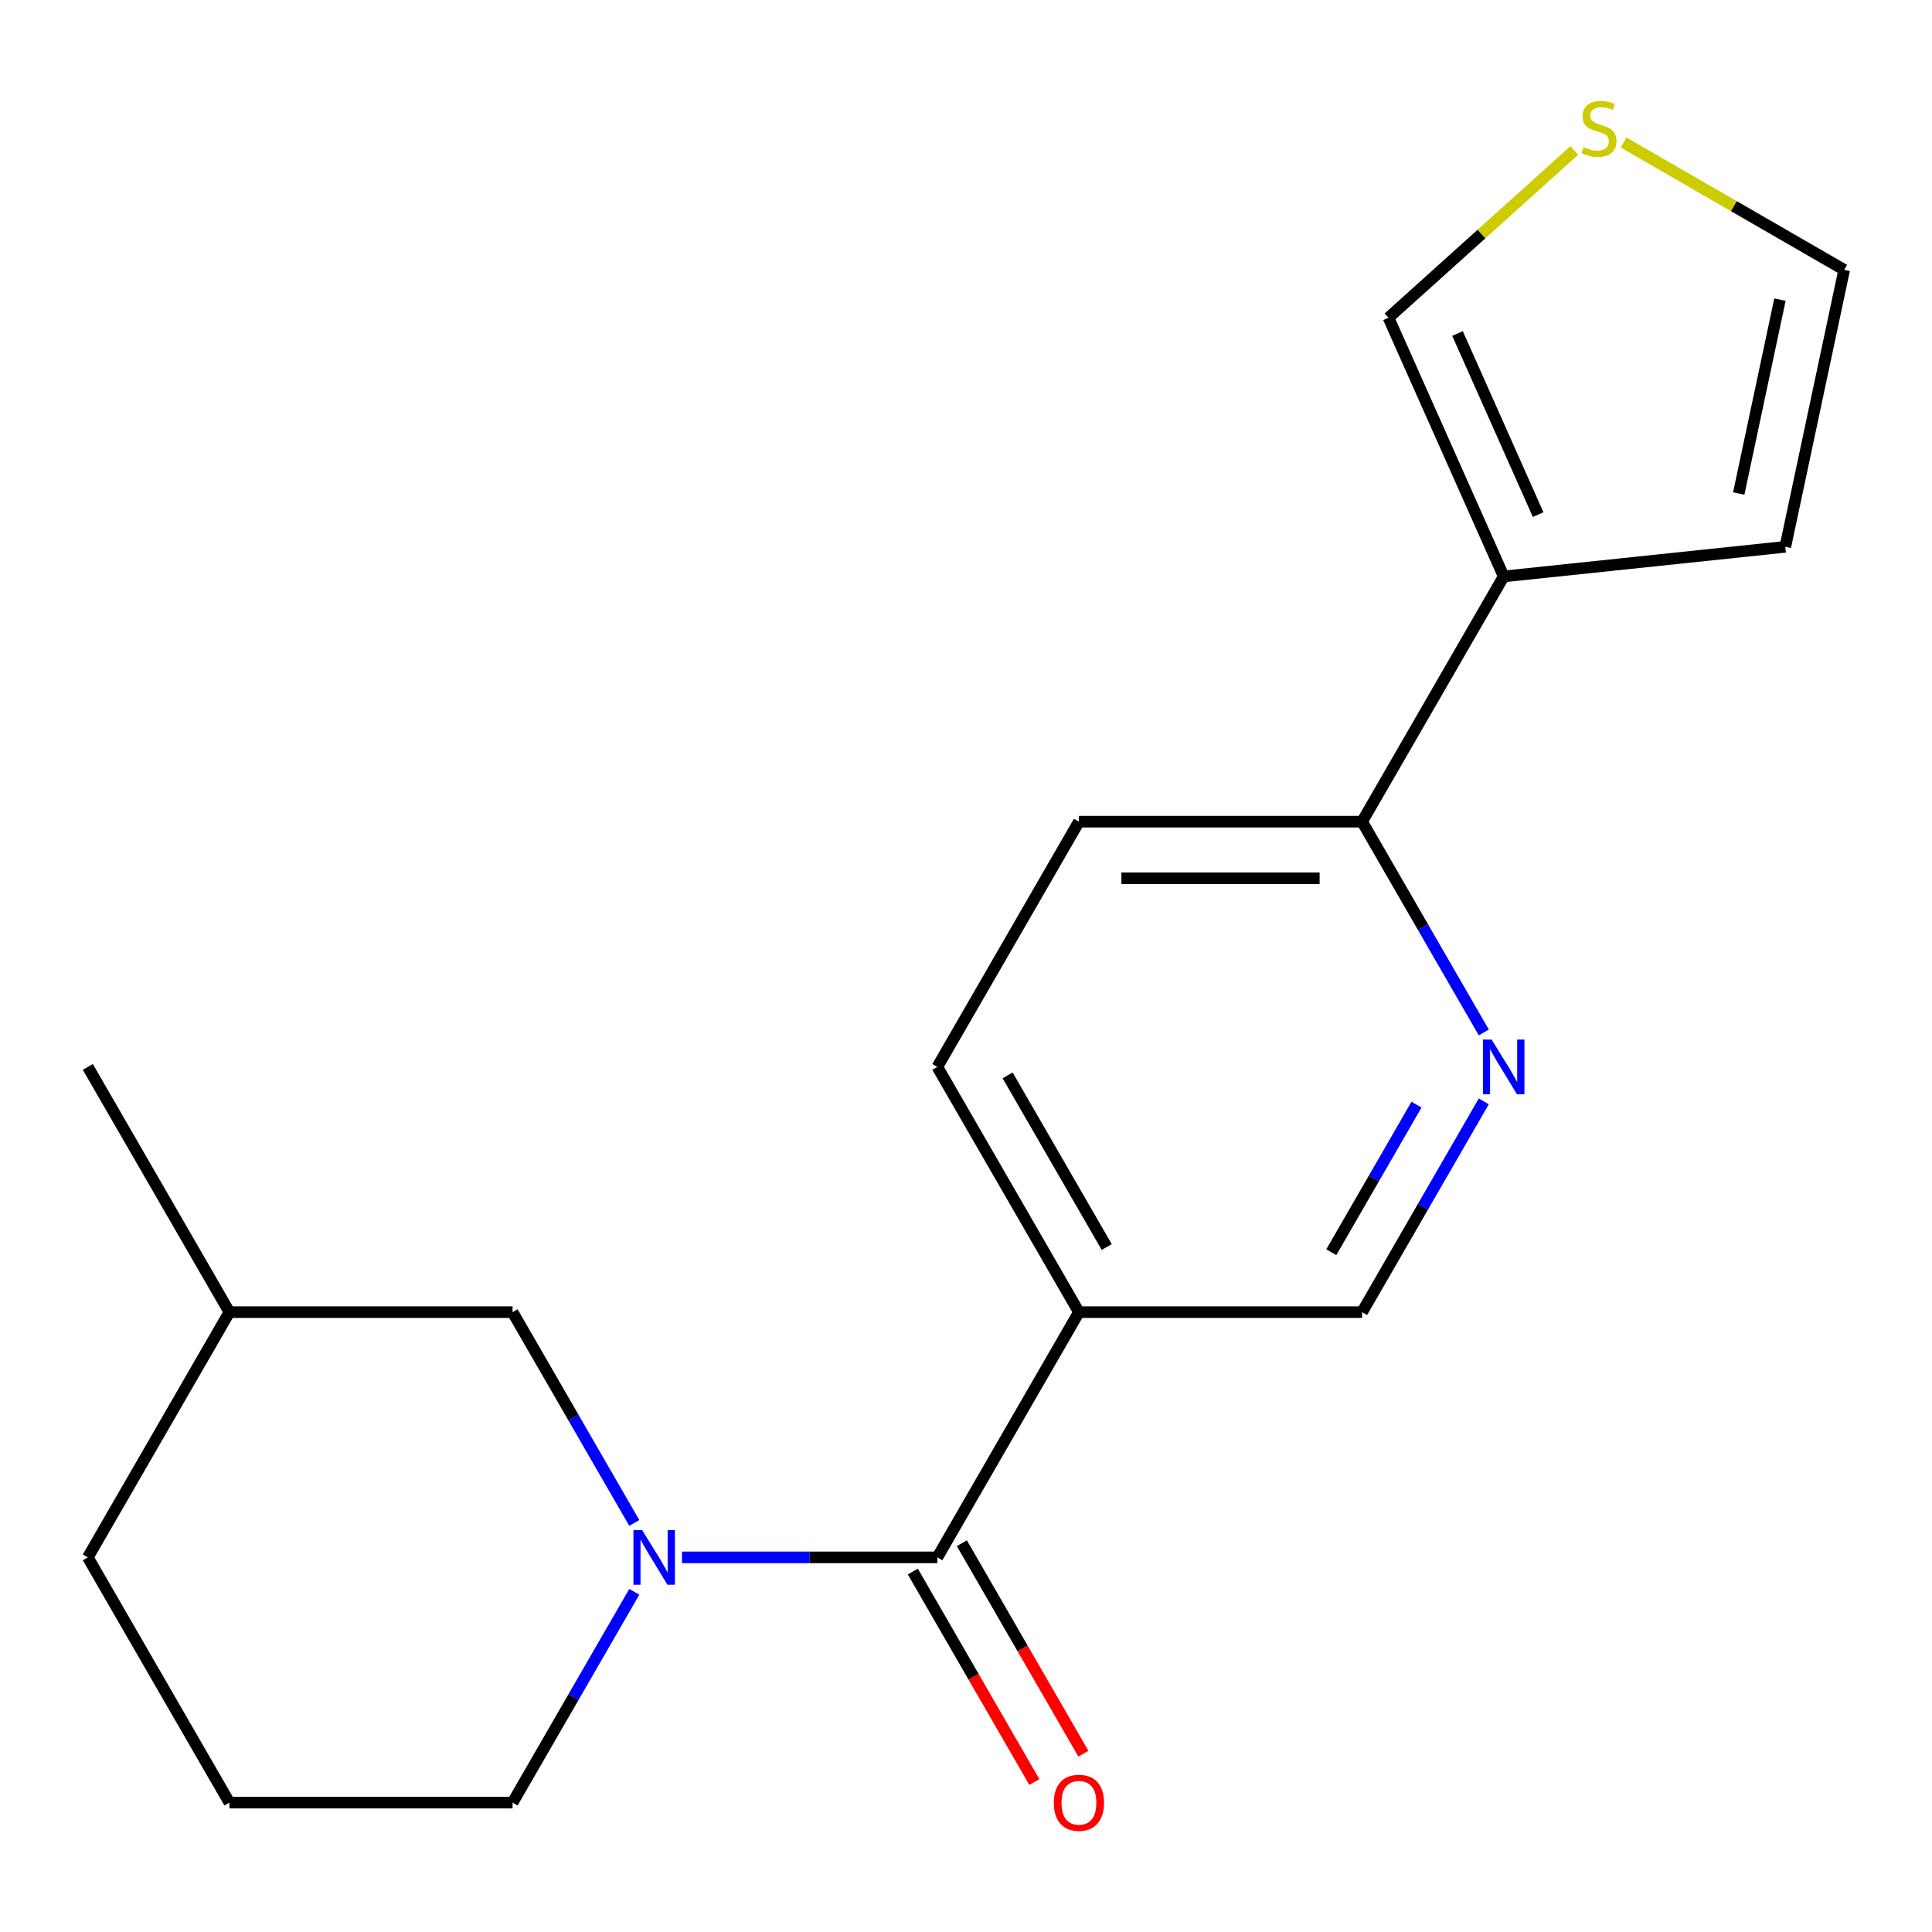 <?xml version='1.0' encoding='iso-8859-1'?>
<svg version='1.1' baseProfile='full'
              xmlns='http://www.w3.org/2000/svg'
                      xmlns:rdkit='http://www.rdkit.org/xml'
                      xmlns:xlink='http://www.w3.org/1999/xlink'
                  xml:space='preserve'
width='1000px' height='1000px' viewBox='0 0 1000 1000'>
<!-- END OF HEADER -->
<rect style='opacity:1.0;fill:#FFFFFF;stroke:none' width='1000' height='1000' x='0' y='0'> </rect>
<path class='bond-0' d='M 352.999,806.096 L 419.082,806.096' style='fill:none;fill-rule:evenodd;stroke:#0000FF;stroke-width:6px;stroke-linecap:butt;stroke-linejoin:miter;stroke-opacity:1' />
<path class='bond-0' d='M 419.082,806.096 L 485.165,806.096' style='fill:none;fill-rule:evenodd;stroke:#000000;stroke-width:6px;stroke-linecap:butt;stroke-linejoin:miter;stroke-opacity:1' />
<path class='bond-7' d='M 328.304,788.271 L 296.807,733.717' style='fill:none;fill-rule:evenodd;stroke:#0000FF;stroke-width:6px;stroke-linecap:butt;stroke-linejoin:miter;stroke-opacity:1' />
<path class='bond-7' d='M 296.807,733.717 L 265.31,679.162' style='fill:none;fill-rule:evenodd;stroke:#000000;stroke-width:6px;stroke-linecap:butt;stroke-linejoin:miter;stroke-opacity:1' />
<path class='bond-14' d='M 328.304,823.92 L 296.807,878.474' style='fill:none;fill-rule:evenodd;stroke:#0000FF;stroke-width:6px;stroke-linecap:butt;stroke-linejoin:miter;stroke-opacity:1' />
<path class='bond-14' d='M 296.807,878.474 L 265.31,933.029' style='fill:none;fill-rule:evenodd;stroke:#000000;stroke-width:6px;stroke-linecap:butt;stroke-linejoin:miter;stroke-opacity:1' />
<path class='bond-1' d='M 485.165,806.096 L 558.45,679.162' style='fill:none;fill-rule:evenodd;stroke:#000000;stroke-width:6px;stroke-linecap:butt;stroke-linejoin:miter;stroke-opacity:1' />
<path class='bond-10' d='M 472.471,813.424 L 503.922,867.899' style='fill:none;fill-rule:evenodd;stroke:#000000;stroke-width:6px;stroke-linecap:butt;stroke-linejoin:miter;stroke-opacity:1' />
<path class='bond-10' d='M 503.922,867.899 L 535.373,922.373' style='fill:none;fill-rule:evenodd;stroke:#FF0000;stroke-width:6px;stroke-linecap:butt;stroke-linejoin:miter;stroke-opacity:1' />
<path class='bond-10' d='M 497.858,798.767 L 529.309,853.242' style='fill:none;fill-rule:evenodd;stroke:#000000;stroke-width:6px;stroke-linecap:butt;stroke-linejoin:miter;stroke-opacity:1' />
<path class='bond-10' d='M 529.309,853.242 L 560.76,907.716' style='fill:none;fill-rule:evenodd;stroke:#FF0000;stroke-width:6px;stroke-linecap:butt;stroke-linejoin:miter;stroke-opacity:1' />
<path class='bond-6' d='M 558.45,679.162 L 705.02,679.162' style='fill:none;fill-rule:evenodd;stroke:#000000;stroke-width:6px;stroke-linecap:butt;stroke-linejoin:miter;stroke-opacity:1' />
<path class='bond-11' d='M 558.45,679.162 L 485.165,552.229' style='fill:none;fill-rule:evenodd;stroke:#000000;stroke-width:6px;stroke-linecap:butt;stroke-linejoin:miter;stroke-opacity:1' />
<path class='bond-11' d='M 572.844,645.465 L 521.544,556.612' style='fill:none;fill-rule:evenodd;stroke:#000000;stroke-width:6px;stroke-linecap:butt;stroke-linejoin:miter;stroke-opacity:1' />
<path class='bond-2' d='M 778.305,298.362 L 705.02,425.295' style='fill:none;fill-rule:evenodd;stroke:#000000;stroke-width:6px;stroke-linecap:butt;stroke-linejoin:miter;stroke-opacity:1' />
<path class='bond-8' d='M 778.305,298.362 L 718.689,164.464' style='fill:none;fill-rule:evenodd;stroke:#000000;stroke-width:6px;stroke-linecap:butt;stroke-linejoin:miter;stroke-opacity:1' />
<path class='bond-8' d='M 796.142,266.354 L 754.411,172.625' style='fill:none;fill-rule:evenodd;stroke:#000000;stroke-width:6px;stroke-linecap:butt;stroke-linejoin:miter;stroke-opacity:1' />
<path class='bond-9' d='M 778.305,298.362 L 924.072,283.041' style='fill:none;fill-rule:evenodd;stroke:#000000;stroke-width:6px;stroke-linecap:butt;stroke-linejoin:miter;stroke-opacity:1' />
<path class='bond-3' d='M 768.014,570.053 L 736.517,624.608' style='fill:none;fill-rule:evenodd;stroke:#0000FF;stroke-width:6px;stroke-linecap:butt;stroke-linejoin:miter;stroke-opacity:1' />
<path class='bond-3' d='M 736.517,624.608 L 705.02,679.162' style='fill:none;fill-rule:evenodd;stroke:#000000;stroke-width:6px;stroke-linecap:butt;stroke-linejoin:miter;stroke-opacity:1' />
<path class='bond-3' d='M 733.178,571.762 L 711.13,609.951' style='fill:none;fill-rule:evenodd;stroke:#0000FF;stroke-width:6px;stroke-linecap:butt;stroke-linejoin:miter;stroke-opacity:1' />
<path class='bond-3' d='M 711.13,609.951 L 689.082,648.139' style='fill:none;fill-rule:evenodd;stroke:#000000;stroke-width:6px;stroke-linecap:butt;stroke-linejoin:miter;stroke-opacity:1' />
<path class='bond-20' d='M 768.014,534.405 L 736.517,479.85' style='fill:none;fill-rule:evenodd;stroke:#0000FF;stroke-width:6px;stroke-linecap:butt;stroke-linejoin:miter;stroke-opacity:1' />
<path class='bond-20' d='M 736.517,479.85 L 705.02,425.295' style='fill:none;fill-rule:evenodd;stroke:#000000;stroke-width:6px;stroke-linecap:butt;stroke-linejoin:miter;stroke-opacity:1' />
<path class='bond-4' d='M 705.02,425.295 L 558.45,425.295' style='fill:none;fill-rule:evenodd;stroke:#000000;stroke-width:6px;stroke-linecap:butt;stroke-linejoin:miter;stroke-opacity:1' />
<path class='bond-4' d='M 683.034,454.609 L 580.435,454.609' style='fill:none;fill-rule:evenodd;stroke:#000000;stroke-width:6px;stroke-linecap:butt;stroke-linejoin:miter;stroke-opacity:1' />
<path class='bond-5' d='M 814.868,77.864 L 766.779,121.164' style='fill:none;fill-rule:evenodd;stroke:#CCCC00;stroke-width:6px;stroke-linecap:butt;stroke-linejoin:miter;stroke-opacity:1' />
<path class='bond-5' d='M 766.779,121.164 L 718.689,164.464' style='fill:none;fill-rule:evenodd;stroke:#000000;stroke-width:6px;stroke-linecap:butt;stroke-linejoin:miter;stroke-opacity:1' />
<path class='bond-21' d='M 840.356,73.747 L 897.451,106.711' style='fill:none;fill-rule:evenodd;stroke:#CCCC00;stroke-width:6px;stroke-linecap:butt;stroke-linejoin:miter;stroke-opacity:1' />
<path class='bond-21' d='M 897.451,106.711 L 954.545,139.674' style='fill:none;fill-rule:evenodd;stroke:#000000;stroke-width:6px;stroke-linecap:butt;stroke-linejoin:miter;stroke-opacity:1' />
<path class='bond-15' d='M 265.31,679.162 L 118.74,679.162' style='fill:none;fill-rule:evenodd;stroke:#000000;stroke-width:6px;stroke-linecap:butt;stroke-linejoin:miter;stroke-opacity:1' />
<path class='bond-12' d='M 924.072,283.041 L 954.545,139.674' style='fill:none;fill-rule:evenodd;stroke:#000000;stroke-width:6px;stroke-linecap:butt;stroke-linejoin:miter;stroke-opacity:1' />
<path class='bond-12' d='M 899.969,255.442 L 921.301,155.085' style='fill:none;fill-rule:evenodd;stroke:#000000;stroke-width:6px;stroke-linecap:butt;stroke-linejoin:miter;stroke-opacity:1' />
<path class='bond-13' d='M 485.165,552.229 L 558.45,425.295' style='fill:none;fill-rule:evenodd;stroke:#000000;stroke-width:6px;stroke-linecap:butt;stroke-linejoin:miter;stroke-opacity:1' />
<path class='bond-16' d='M 265.31,933.029 L 118.74,933.029' style='fill:none;fill-rule:evenodd;stroke:#000000;stroke-width:6px;stroke-linecap:butt;stroke-linejoin:miter;stroke-opacity:1' />
<path class='bond-18' d='M 118.74,679.162 L 45.455,552.229' style='fill:none;fill-rule:evenodd;stroke:#000000;stroke-width:6px;stroke-linecap:butt;stroke-linejoin:miter;stroke-opacity:1' />
<path class='bond-19' d='M 118.74,679.162 L 45.455,806.096' style='fill:none;fill-rule:evenodd;stroke:#000000;stroke-width:6px;stroke-linecap:butt;stroke-linejoin:miter;stroke-opacity:1' />
<path class='bond-17' d='M 118.74,933.029 L 45.455,806.096' style='fill:none;fill-rule:evenodd;stroke:#000000;stroke-width:6px;stroke-linecap:butt;stroke-linejoin:miter;stroke-opacity:1' />
<path  class='atom-0' d='M 332.335 791.936
L 341.615 806.936
Q 342.535 808.416, 344.015 811.096
Q 345.495 813.776, 345.575 813.936
L 345.575 791.936
L 349.335 791.936
L 349.335 820.256
L 345.455 820.256
L 335.495 803.856
Q 334.335 801.936, 333.095 799.736
Q 331.895 797.536, 331.535 796.856
L 331.535 820.256
L 327.855 820.256
L 327.855 791.936
L 332.335 791.936
' fill='#0000FF'/>
<path  class='atom-4' d='M 772.045 538.069
L 781.325 553.069
Q 782.245 554.549, 783.725 557.229
Q 785.205 559.909, 785.285 560.069
L 785.285 538.069
L 789.045 538.069
L 789.045 566.389
L 785.165 566.389
L 775.205 549.989
Q 774.045 548.069, 772.805 545.869
Q 771.605 543.669, 771.245 542.989
L 771.245 566.389
L 767.565 566.389
L 767.565 538.069
L 772.045 538.069
' fill='#0000FF'/>
<path  class='atom-6' d='M 819.612 76.109
Q 819.932 76.229, 821.252 76.789
Q 822.572 77.349, 824.012 77.709
Q 825.492 78.029, 826.932 78.029
Q 829.612 78.029, 831.172 76.749
Q 832.732 75.429, 832.732 73.149
Q 832.732 71.589, 831.932 70.629
Q 831.172 69.669, 829.972 69.149
Q 828.772 68.629, 826.772 68.029
Q 824.252 67.269, 822.732 66.549
Q 821.252 65.829, 820.172 64.309
Q 819.132 62.789, 819.132 60.229
Q 819.132 56.669, 821.532 54.469
Q 823.972 52.269, 828.772 52.269
Q 832.052 52.269, 835.772 53.829
L 834.852 56.909
Q 831.452 55.509, 828.892 55.509
Q 826.132 55.509, 824.612 56.669
Q 823.092 57.789, 823.132 59.749
Q 823.132 61.269, 823.892 62.189
Q 824.692 63.109, 825.812 63.629
Q 826.972 64.149, 828.892 64.749
Q 831.452 65.549, 832.972 66.349
Q 834.492 67.149, 835.572 68.789
Q 836.692 70.389, 836.692 73.149
Q 836.692 77.069, 834.052 79.189
Q 831.452 81.269, 827.092 81.269
Q 824.572 81.269, 822.652 80.709
Q 820.772 80.189, 818.532 79.269
L 819.612 76.109
' fill='#CCCC00'/>
<path  class='atom-11' d='M 545.45 933.109
Q 545.45 926.309, 548.81 922.509
Q 552.17 918.709, 558.45 918.709
Q 564.73 918.709, 568.09 922.509
Q 571.45 926.309, 571.45 933.109
Q 571.45 939.989, 568.05 943.909
Q 564.65 947.789, 558.45 947.789
Q 552.21 947.789, 548.81 943.909
Q 545.45 940.029, 545.45 933.109
M 558.45 944.589
Q 562.77 944.589, 565.09 941.709
Q 567.45 938.789, 567.45 933.109
Q 567.45 927.549, 565.09 924.749
Q 562.77 921.909, 558.45 921.909
Q 554.13 921.909, 551.77 924.709
Q 549.45 927.509, 549.45 933.109
Q 549.45 938.829, 551.77 941.709
Q 554.13 944.589, 558.45 944.589
' fill='#FF0000'/>
</svg>
